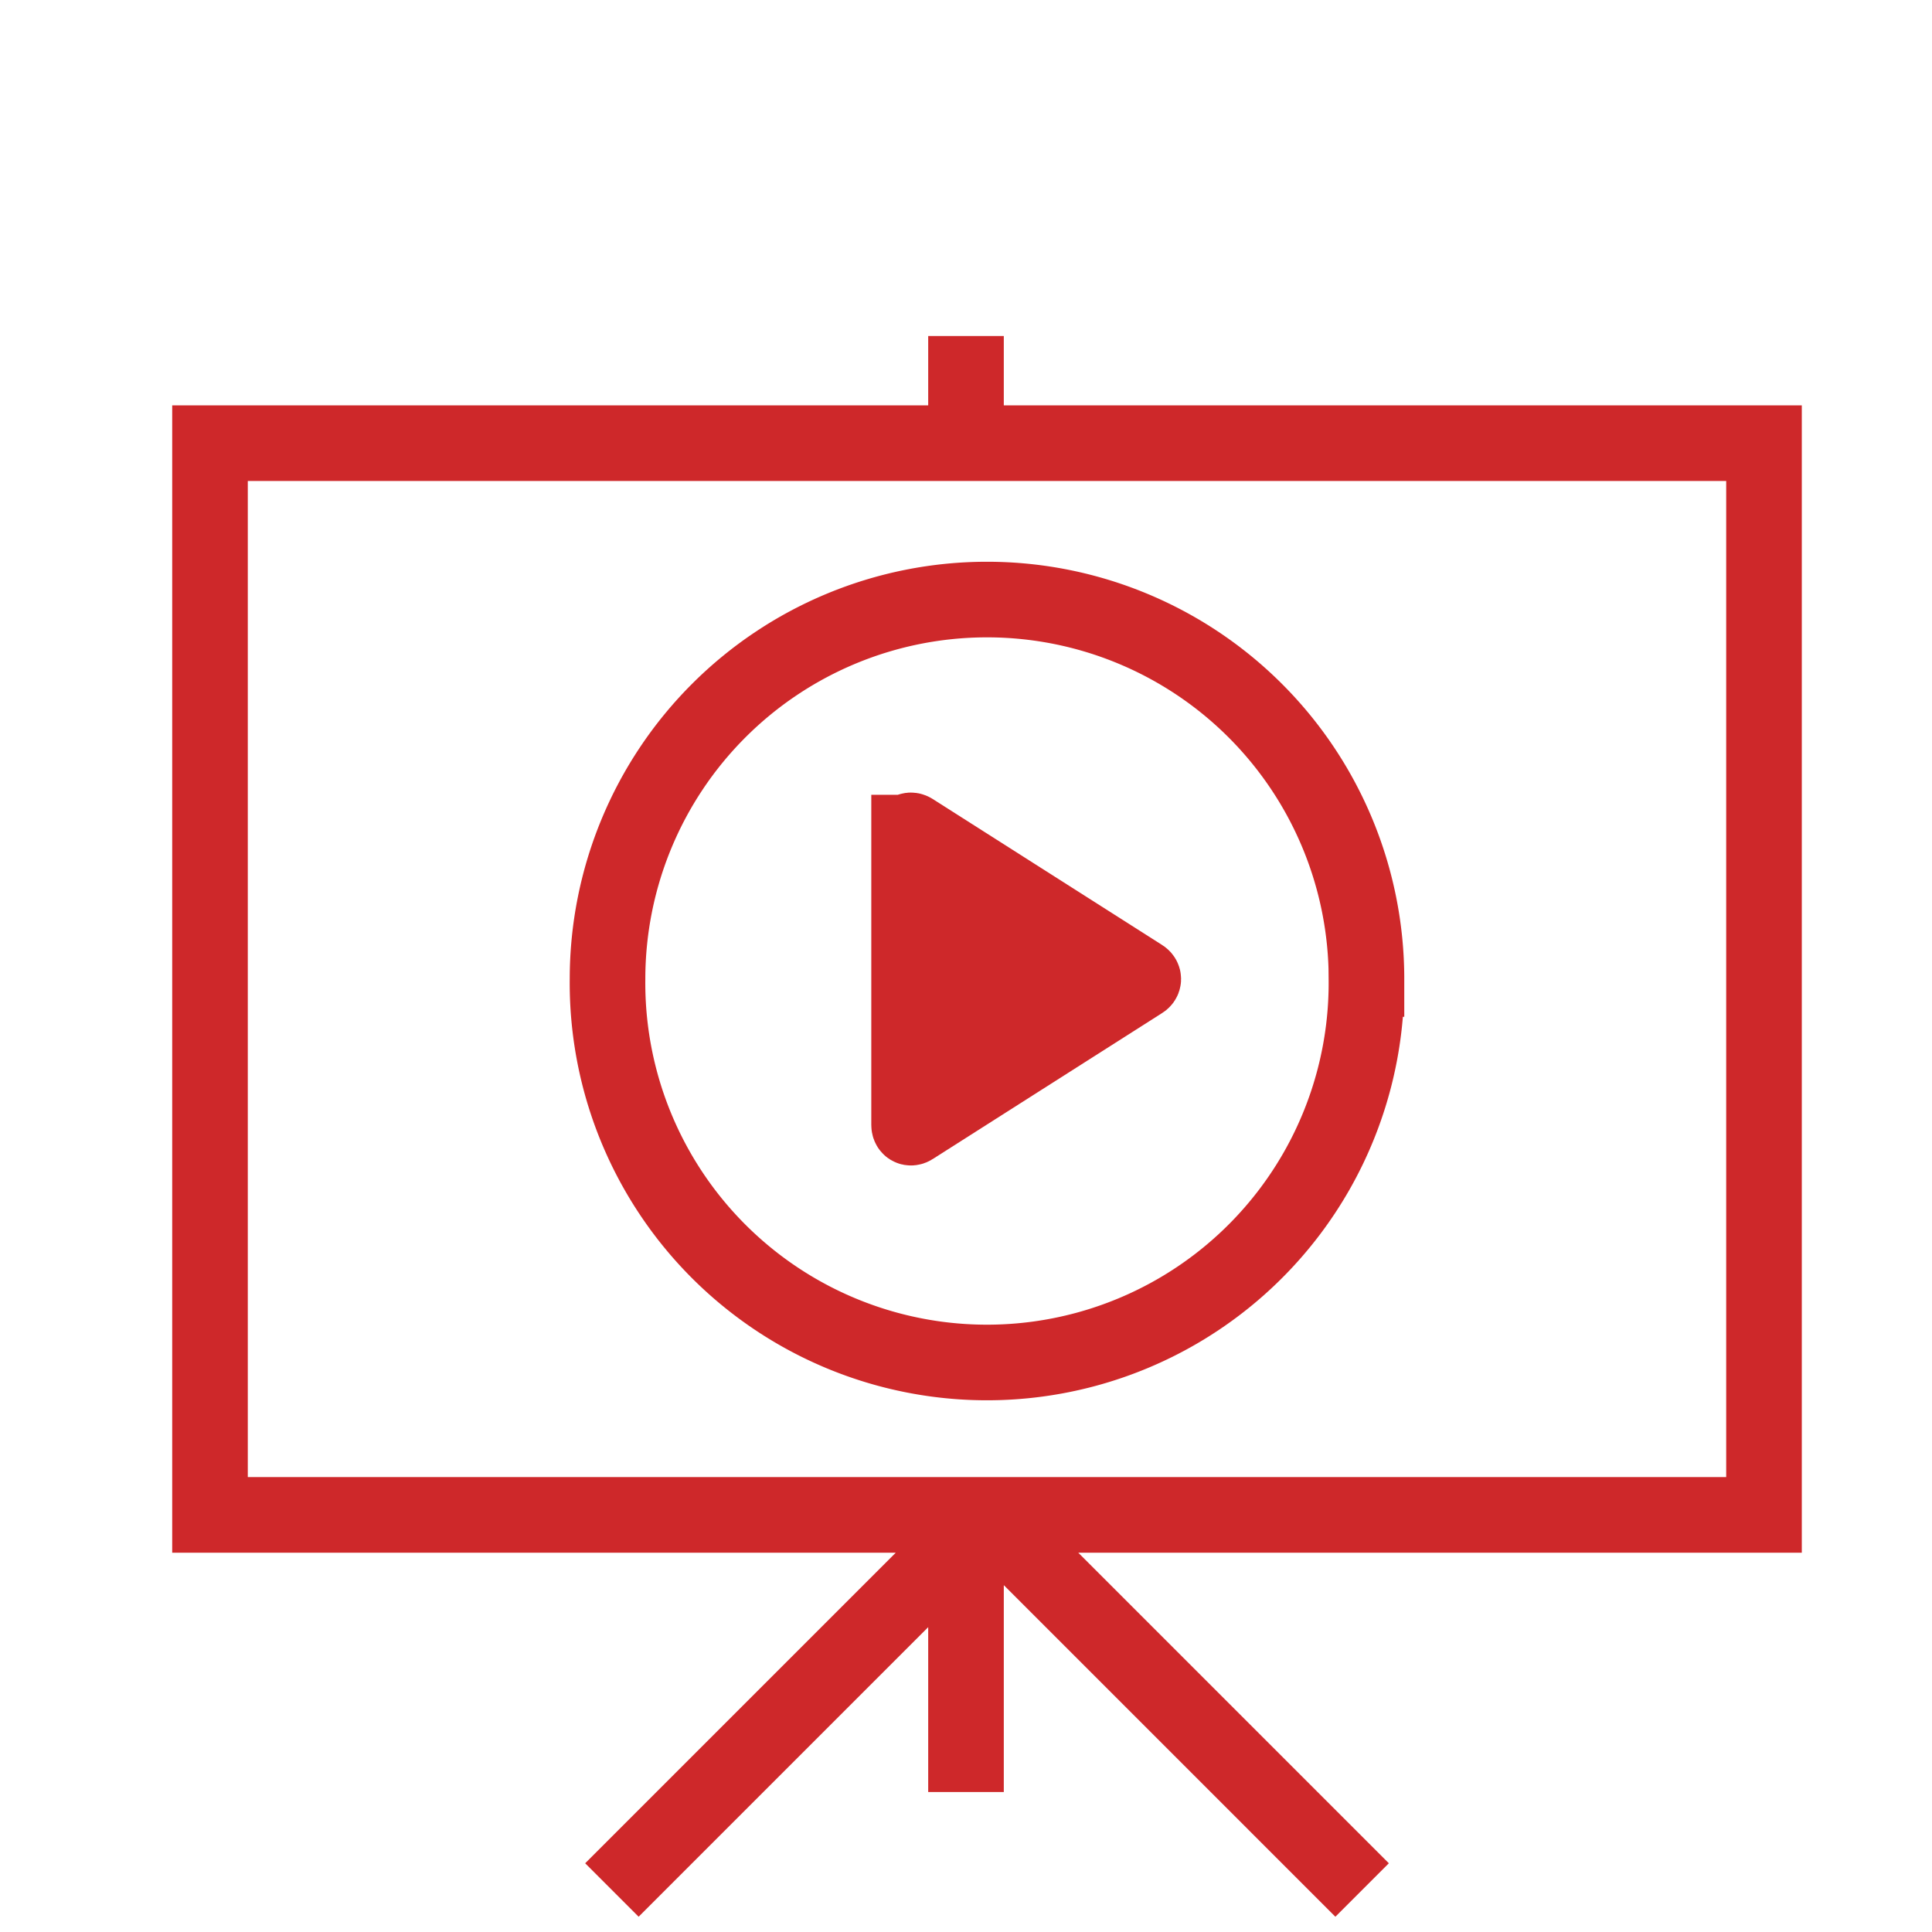 <svg width="46" height="46" xmlns="http://www.w3.org/2000/svg"><g stroke-width="1.8" stroke="#CE282A" fill="none" fill-rule="evenodd"><path d="M5 10.552h37v25.517H5V10.552zm18 0V8m0 28.069v6.598m.5-6.598L32.431 45M23.5 36.069L14.569 45"/><path d="M32.534 23.31a9.035 9.035 0 1 1-18.069 0 9.035 9.035 0 0 1 18.07 0z"/><path d="M21.646 19.824c0-.05.036-.068.08-.04l5.462 3.476c.044.028.044.073 0 .1l-5.463 3.477c-.043.028-.08.009-.08-.054v-6.959z" fill="#CE282A"/></g></svg>